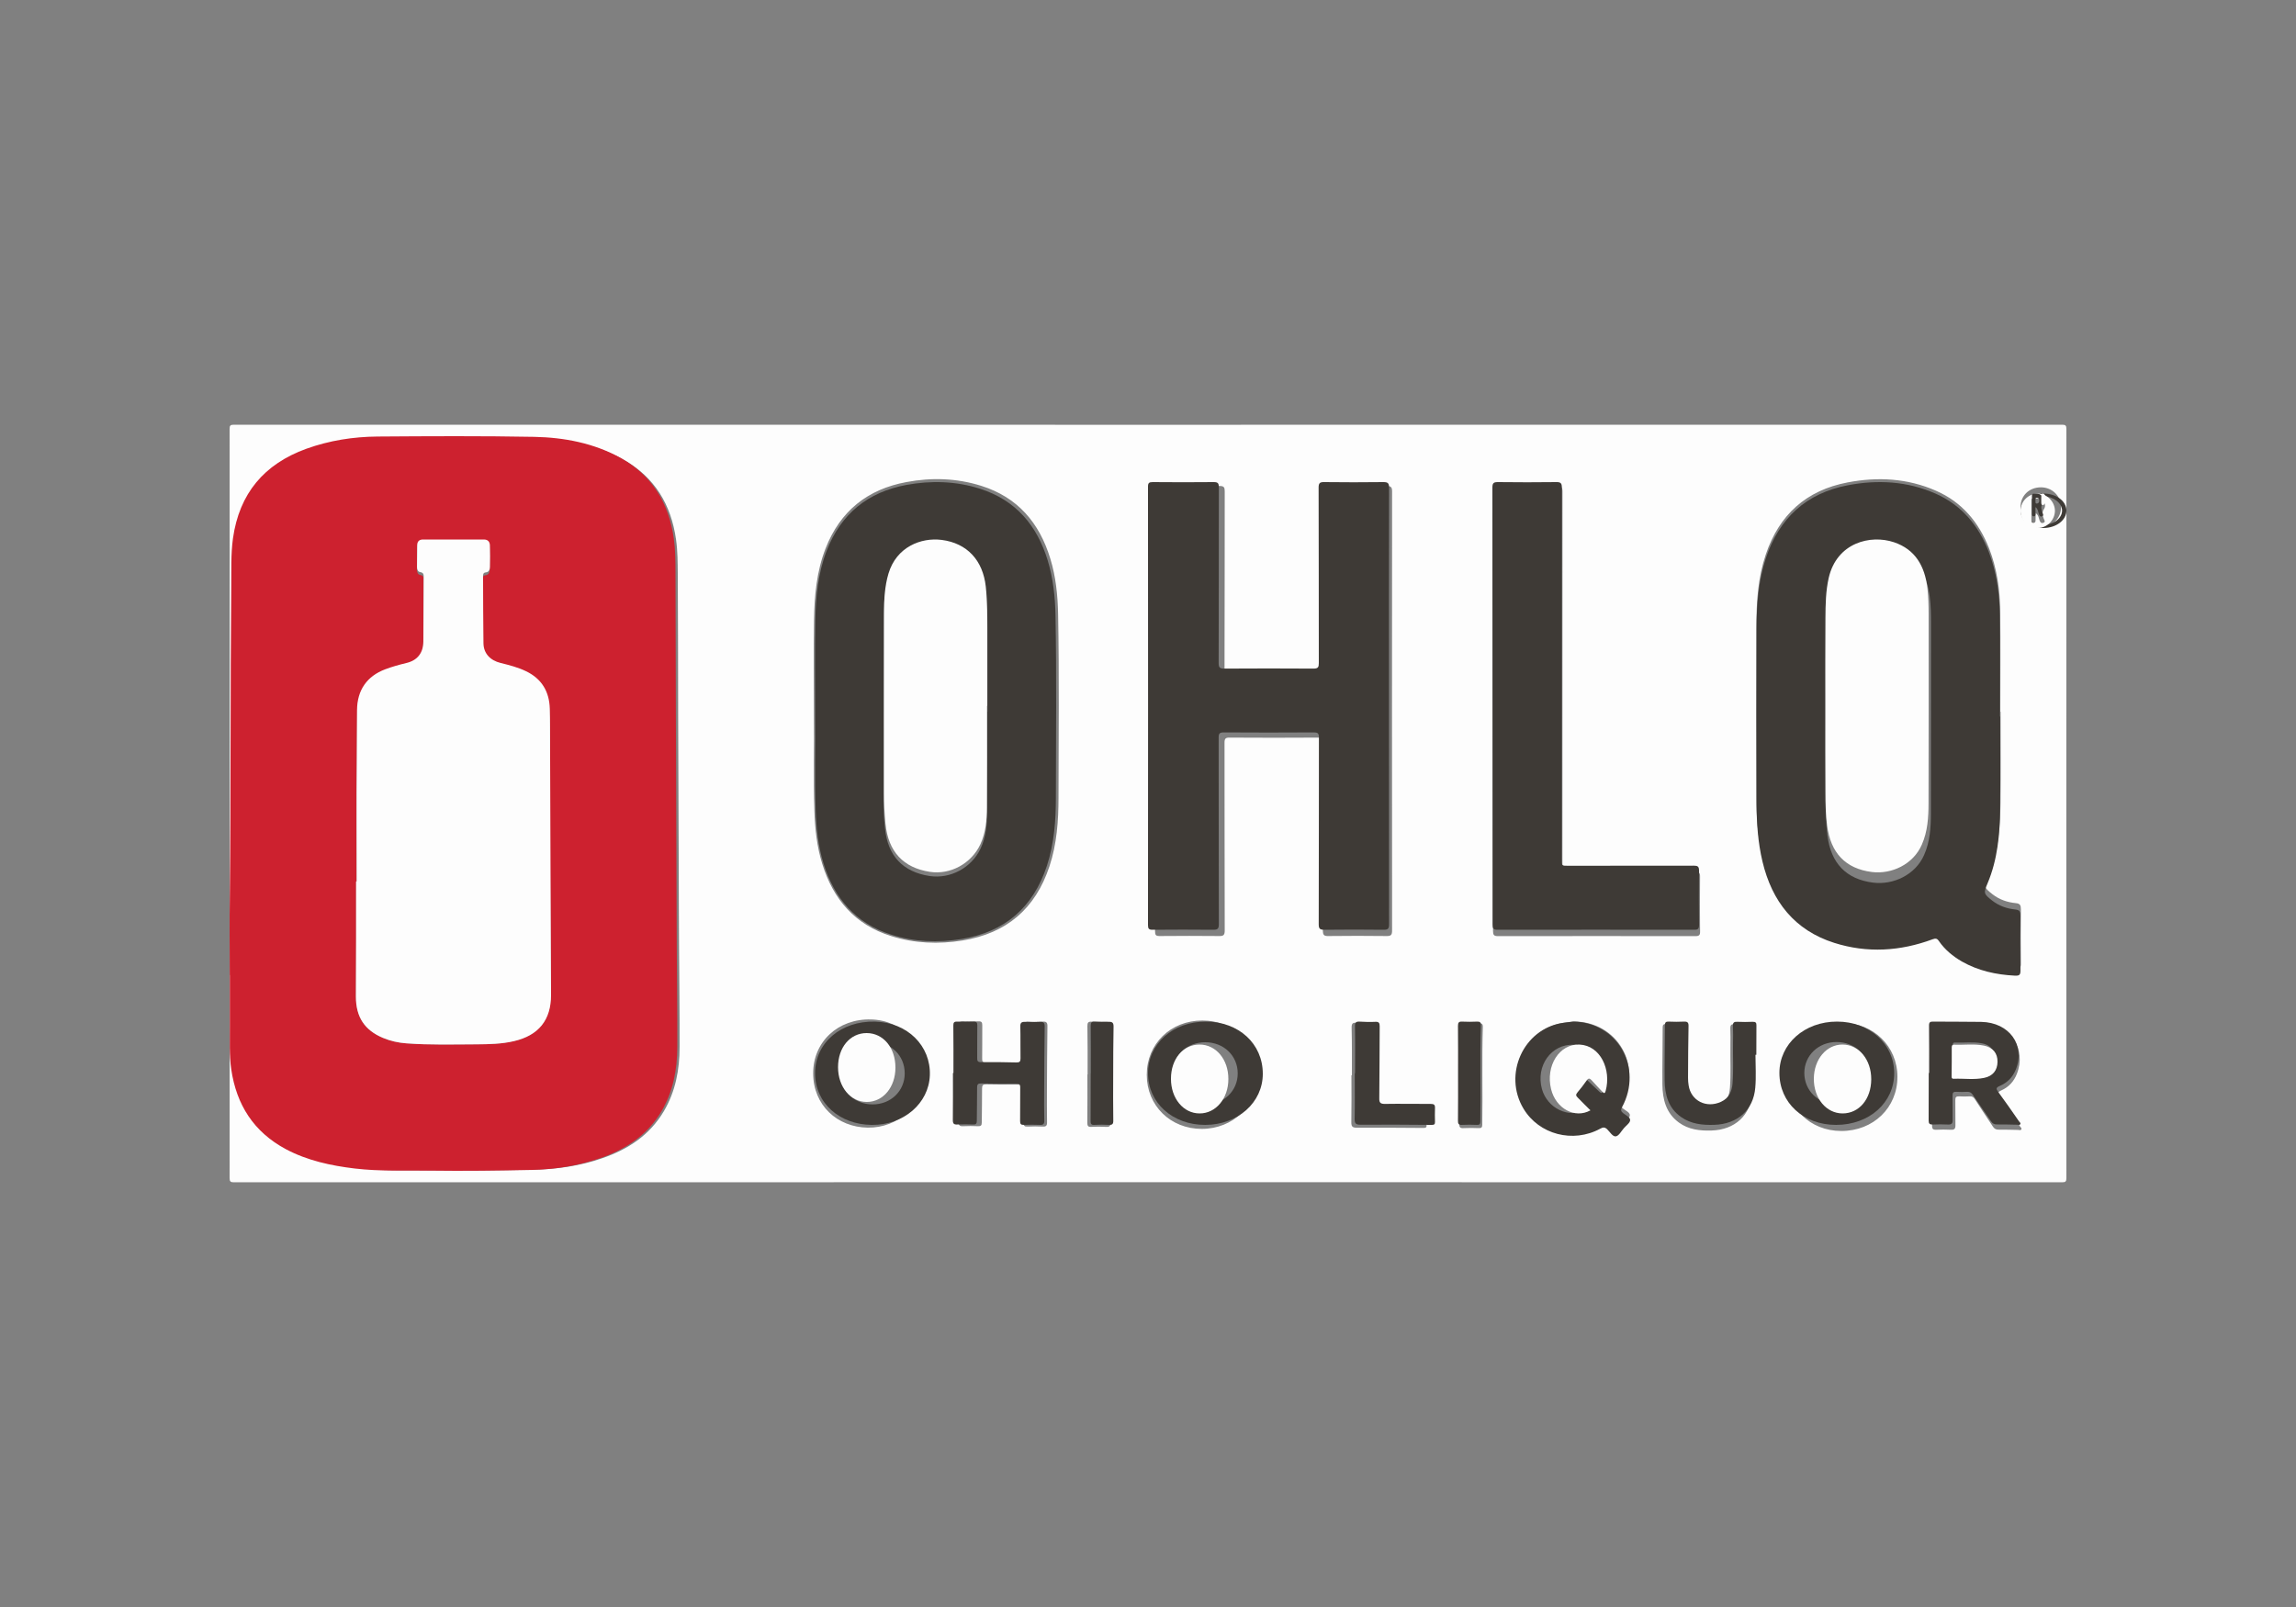 <?xml version="1.0" encoding="UTF-8"?>
<svg width="200px" height="140px" viewBox="0 0 200 140" version="1.1" xmlns="http://www.w3.org/2000/svg" xmlns:xlink="http://www.w3.org/1999/xlink">
    <rect x="0" y="0" width="200" height="140" fill="#808080" stroke="none"/>
    <title>Fixed Logo/Ohio LIquor</title>
    <g id="Fixed-Logo/Ohio-LIquor" stroke="none" stroke-width="1" fill="none" fill-rule="evenodd">
        <g id="OHLQ" transform="translate(20, 36.961)" fill-rule="nonzero">
            <path d="M79.958,66.031 C53.436,66.031 26.905,66.031 0.382,66.039 C0.075,66.039 0,65.972 0,65.655 C0.008,43.908 0.008,22.17 0,0.423 C0,0.106 0.066,0.039 0.382,0.039 C53.461,0.047 106.539,0.047 159.618,0.039 C159.925,0.039 160,0.106 160,0.423 C159.992,22.17 159.992,43.908 160,65.655 C160,65.964 159.934,66.039 159.618,66.039 C133.062,66.031 106.514,66.031 79.958,66.031 Z M0.54,48.01 C0.532,48.01 0.524,48.01 0.524,48.01 C0.524,49.489 0.515,50.959 0.524,52.438 C0.532,53.691 0.465,54.944 0.648,56.189 C1.097,59.28 2.602,61.645 5.369,63.132 C7.231,64.134 9.251,64.569 11.321,64.811 C13.498,65.07 15.692,64.97 17.87,64.995 C20.779,65.028 23.688,64.995 26.589,64.936 C28.584,64.894 30.562,64.602 32.457,63.942 C34.693,63.173 36.588,61.945 37.826,59.848 C38.849,58.119 39.198,56.214 39.198,54.251 C39.206,51.302 39.165,48.353 39.148,45.404 C39.131,43.131 39.131,40.867 39.123,38.595 C39.106,34.167 39.09,29.739 39.073,25.319 C39.065,21.243 39.065,17.166 39.04,13.089 C39.032,12.078 39.032,11.058 38.89,10.048 C38.458,7.015 37.045,4.634 34.344,3.105 C32,1.785 29.432,1.292 26.797,1.25 C22.3,1.167 17.795,1.192 13.29,1.225 C11.196,1.242 9.126,1.559 7.14,2.286 C3.508,3.615 1.363,6.171 0.823,10.064 C0.623,11.468 0.682,12.871 0.673,14.275 C0.632,18.745 0.623,23.206 0.615,27.675 C0.607,32.128 0.607,36.581 0.549,41.034 C0.524,43.357 0.54,45.688 0.54,48.01 Z M154.265,25.052 C154.257,25.052 154.248,25.052 154.24,25.052 C154.24,22.12 154.265,19.179 154.232,16.247 C154.207,14.392 153.949,12.562 153.268,10.816 C152.37,8.535 150.899,6.773 148.63,5.787 C146.153,4.701 143.559,4.567 140.933,5.068 C137.342,5.753 134.974,7.884 133.81,11.359 C133.145,13.339 133.004,15.386 132.995,17.45 C132.979,22.471 132.979,27.5 132.995,32.521 C132.995,34.217 133.112,35.913 133.511,37.567 C134.342,41.043 136.328,43.524 139.778,44.601 C142.662,45.504 145.538,45.328 148.364,44.292 C148.613,44.2 148.746,44.217 148.912,44.443 C149.436,45.203 150.134,45.763 150.924,46.214 C152.353,47.024 153.908,47.35 155.528,47.434 C155.969,47.459 156.044,47.342 156.035,46.941 C156.01,45.378 156.019,43.825 156.035,42.262 C156.035,41.911 155.969,41.753 155.586,41.719 C154.847,41.644 154.157,41.41 153.558,40.942 C152.819,40.357 152.802,40.299 153.159,39.464 C154.049,37.4 154.232,35.219 154.257,33.014 C154.29,30.366 154.265,27.709 154.265,25.052 Z M50.901,25.537 C50.934,27.876 50.843,30.783 50.942,33.691 C50.992,35.253 51.158,36.798 51.624,38.294 C52.58,41.393 54.475,43.599 57.617,44.585 C59.661,45.228 61.748,45.312 63.859,44.969 C67.674,44.351 70.192,42.212 71.414,38.519 C72.062,36.565 72.204,34.543 72.204,32.513 C72.212,27.183 72.27,21.852 72.17,16.522 C72.137,14.893 71.971,13.272 71.489,11.702 C70.541,8.586 68.646,6.363 65.488,5.369 C63.343,4.692 61.157,4.626 58.963,5.035 C55.572,5.661 53.186,7.558 51.915,10.816 C51.134,12.821 50.942,14.918 50.909,17.04 C50.868,19.68 50.901,22.329 50.901,25.537 Z M101.253,25.019 C101.253,18.628 101.253,12.245 101.261,5.854 C101.261,5.453 101.145,5.377 100.771,5.377 C99.084,5.394 97.388,5.403 95.701,5.377 C95.31,5.369 95.227,5.486 95.227,5.862 C95.235,10.983 95.235,16.105 95.244,21.226 C95.244,21.585 95.185,21.719 94.786,21.71 C92.235,21.694 89.691,21.694 87.14,21.71 C86.766,21.71 86.666,21.618 86.666,21.234 C86.683,16.096 86.674,10.958 86.683,5.829 C86.683,5.494 86.608,5.377 86.25,5.377 C84.505,5.394 82.759,5.394 81.014,5.377 C80.706,5.377 80.615,5.453 80.615,5.77 C80.623,18.577 80.623,31.385 80.615,44.184 C80.615,44.493 80.682,44.585 81.006,44.585 C82.735,44.568 84.472,44.568 86.201,44.585 C86.583,44.593 86.683,44.493 86.683,44.1 C86.666,38.645 86.674,33.189 86.666,27.734 C86.666,27.391 86.757,27.291 87.106,27.299 C89.666,27.316 92.235,27.316 94.795,27.299 C95.152,27.299 95.252,27.366 95.252,27.751 C95.235,33.206 95.244,38.661 95.235,44.117 C95.235,44.518 95.352,44.593 95.717,44.585 C97.405,44.568 99.1,44.56 100.788,44.585 C101.178,44.593 101.261,44.476 101.261,44.1 C101.253,37.743 101.253,31.385 101.253,25.019 Z M110.063,24.935 C110.063,31.335 110.063,37.743 110.055,44.142 C110.055,44.476 110.122,44.593 110.479,44.593 C116.214,44.585 121.949,44.585 127.676,44.593 C128.008,44.593 128.1,44.51 128.091,44.175 C128.075,42.588 128.075,41.001 128.091,39.413 C128.1,39.054 127.975,38.979 127.643,38.979 C123.969,38.987 120.303,38.987 116.63,38.987 C116.098,38.987 116.098,38.987 116.098,38.444 C116.098,27.592 116.098,16.731 116.106,5.879 C116.106,5.511 116.031,5.377 115.632,5.386 C113.928,5.411 112.224,5.411 110.521,5.386 C110.146,5.377 110.038,5.461 110.038,5.862 C110.063,12.22 110.063,18.577 110.063,24.935 Z M117.128,52.029 C116.829,52.062 116.522,52.095 116.222,52.137 C112.931,52.63 111.194,56.398 112.939,59.247 C114.252,61.402 117.137,62.146 119.439,60.909 C119.663,60.792 119.821,60.767 120.021,60.951 C120.254,61.177 120.486,61.586 120.761,61.544 C121.018,61.503 121.226,61.11 121.45,60.859 C121.642,60.642 121.966,60.425 121.974,60.199 C121.982,59.957 121.6,59.79 121.376,59.614 C121.193,59.472 121.159,59.355 121.284,59.13 C123.088,55.847 120.877,52.07 117.128,52.029 Z M79.892,56.674 C79.892,59.364 81.962,61.394 84.696,61.386 C87.414,61.377 89.517,59.347 89.517,56.715 C89.517,53.967 87.497,51.945 84.738,51.945 C81.97,51.945 79.892,53.975 79.892,56.674 Z M140.393,61.569 C143.185,61.569 145.288,59.539 145.28,56.841 C145.272,54.184 143.194,52.154 140.484,52.154 C137.741,52.154 135.63,54.184 135.63,56.832 C135.63,59.556 137.65,61.561 140.393,61.569 Z M55.589,61.277 C58.265,61.31 60.393,59.305 60.476,56.757 C60.567,54.084 58.622,51.92 55.871,51.853 C52.995,51.778 50.826,53.8 50.834,56.557 C50.843,59.33 52.937,61.244 55.589,61.277 Z M148.33,56.883 C148.322,56.883 148.314,56.883 148.305,56.883 C148.305,58.286 148.314,59.698 148.297,61.101 C148.297,61.377 148.372,61.469 148.646,61.461 C149.078,61.444 149.502,61.436 149.935,61.461 C150.259,61.486 150.342,61.352 150.334,61.051 C150.317,60.325 150.342,59.606 150.325,58.879 C150.317,58.612 150.408,58.545 150.658,58.553 C150.957,58.57 151.264,58.57 151.572,58.553 C151.796,58.537 151.921,58.62 152.037,58.812 C152.544,59.606 153.076,60.383 153.592,61.177 C153.716,61.369 153.858,61.461 154.099,61.452 C154.664,61.444 155.229,61.469 155.803,61.477 C155.894,61.477 156.01,61.536 156.069,61.436 C156.135,61.327 156.019,61.26 155.969,61.185 C155.379,60.308 154.797,59.431 154.198,58.562 C154.016,58.303 153.991,58.186 154.323,58.035 C154.971,57.751 155.429,57.258 155.686,56.59 C156.534,54.41 155.146,52.379 152.761,52.338 C151.406,52.313 150.043,52.329 148.688,52.313 C148.422,52.313 148.33,52.371 148.33,52.655 C148.339,54.075 148.33,55.479 148.33,56.883 Z M63.543,56.582 C63.535,56.582 63.518,56.582 63.51,56.582 C63.51,57.977 63.518,59.364 63.501,60.759 C63.493,61.085 63.593,61.168 63.9,61.152 C64.324,61.127 64.756,61.135 65.189,61.152 C65.446,61.16 65.521,61.085 65.521,60.826 C65.521,59.84 65.554,58.854 65.546,57.86 C65.546,57.576 65.637,57.501 65.903,57.509 C66.876,57.526 67.84,57.534 68.812,57.526 C69.103,57.526 69.186,57.601 69.178,57.893 C69.162,58.879 69.178,59.873 69.17,60.859 C69.17,61.118 69.245,61.202 69.502,61.185 C69.943,61.168 70.392,61.16 70.832,61.185 C71.123,61.202 71.215,61.101 71.206,60.809 C71.19,59.865 71.198,58.913 71.198,57.969 C71.206,56.131 71.215,54.293 71.239,52.455 C71.248,52.112 71.14,52.02 70.816,52.045 C70.417,52.07 70.009,52.07 69.61,52.045 C69.295,52.029 69.178,52.112 69.186,52.455 C69.211,53.399 69.186,54.351 69.203,55.295 C69.203,55.563 69.128,55.654 68.854,55.646 C67.873,55.621 66.884,55.613 65.903,55.621 C65.596,55.621 65.546,55.512 65.554,55.237 C65.571,54.276 65.554,53.315 65.563,52.354 C65.563,52.104 65.496,52.004 65.238,52.02 C64.781,52.037 64.324,52.037 63.867,52.02 C63.601,52.012 63.543,52.112 63.543,52.363 C63.551,53.766 63.543,55.178 63.543,56.582 Z M132.679,55.228 C132.704,55.228 132.729,55.228 132.754,55.228 C132.754,54.351 132.746,53.474 132.763,52.597 C132.763,52.346 132.696,52.246 132.438,52.263 C131.998,52.279 131.549,52.288 131.109,52.263 C130.826,52.246 130.718,52.329 130.726,52.63 C130.751,53.14 130.735,53.658 130.735,54.176 C130.718,55.387 130.784,56.598 130.693,57.801 C130.643,58.52 130.394,59.121 129.696,59.456 C128.424,60.066 127.086,59.372 126.886,57.977 C126.853,57.76 126.836,57.534 126.836,57.317 C126.845,55.763 126.845,54.201 126.878,52.647 C126.886,52.304 126.778,52.221 126.462,52.246 C126.038,52.271 125.606,52.263 125.174,52.246 C124.933,52.237 124.833,52.288 124.833,52.563 C124.833,54.217 124.792,55.872 124.808,57.526 C124.825,58.821 125.124,60.015 126.246,60.834 C127.094,61.452 128.083,61.561 129.097,61.528 C131.125,61.461 132.497,60.216 132.663,58.186 C132.746,57.2 132.679,56.214 132.679,55.228 Z M97.762,56.715 C97.745,56.715 97.729,56.715 97.721,56.715 C97.721,58.077 97.737,59.439 97.712,60.801 C97.704,61.193 97.82,61.285 98.203,61.285 C100.139,61.277 102.076,61.285 104.012,61.302 C104.229,61.302 104.278,61.227 104.27,61.043 C104.262,60.625 104.254,60.208 104.27,59.79 C104.278,59.514 104.187,59.439 103.913,59.439 C102.683,59.447 101.444,59.414 100.214,59.439 C99.798,59.447 99.724,59.322 99.724,58.929 C99.749,56.799 99.74,54.669 99.757,52.547 C99.757,52.237 99.69,52.129 99.366,52.154 C98.967,52.179 98.56,52.171 98.161,52.137 C97.854,52.12 97.737,52.187 97.737,52.538 C97.77,53.933 97.762,55.32 97.762,56.715 Z M74.739,56.64 C74.73,56.64 74.73,56.64 74.722,56.64 C74.722,58.044 74.73,59.447 74.714,60.851 C74.714,61.11 74.772,61.227 75.055,61.21 C75.478,61.185 75.911,61.185 76.343,61.21 C76.65,61.227 76.742,61.143 76.742,60.826 C76.725,59.489 76.734,58.152 76.734,56.816 C76.742,55.37 76.742,53.925 76.767,52.48 C76.775,52.162 76.667,52.062 76.376,52.062 C75.944,52.07 75.52,52.079 75.088,52.045 C74.789,52.029 74.722,52.137 74.722,52.421 C74.747,53.825 74.739,55.228 74.739,56.64 Z M107.138,56.732 C107.129,56.732 107.129,56.732 107.121,56.732 C107.121,58.136 107.129,59.539 107.113,60.951 C107.113,61.244 107.188,61.335 107.478,61.319 C107.919,61.294 108.368,61.302 108.808,61.319 C109.041,61.327 109.116,61.26 109.116,61.018 C109.166,58.177 109.074,55.345 109.166,52.505 C109.174,52.229 109.058,52.179 108.817,52.187 C108.376,52.204 107.927,52.212 107.487,52.187 C107.188,52.171 107.113,52.279 107.113,52.563 C107.146,53.95 107.138,55.345 107.138,56.732 Z M156.002,7.224 C156.002,8.21 156.783,8.995 157.764,8.987 C158.753,8.978 159.535,8.193 159.535,7.215 C159.535,6.255 158.762,5.494 157.781,5.494 C156.758,5.494 156.002,6.221 156.002,7.224 Z" id="Shape" fill="#FDFDFD"></path>
            <path d="M0.009,47.989 C0.009,45.66 -0.016,43.331 0.017,40.993 C0.068,36.527 0.076,32.062 0.084,27.596 C0.093,23.114 0.101,18.631 0.143,14.157 C0.16,12.75 0.101,11.342 0.294,9.935 C0.847,6.03 3.008,3.467 6.686,2.134 C8.688,1.414 10.774,1.087 12.886,1.07 C17.426,1.037 21.959,1.012 26.499,1.096 C29.147,1.146 31.744,1.64 34.106,2.955 C36.829,4.48 38.253,6.877 38.689,9.918 C38.831,10.932 38.84,11.945 38.84,12.968 C38.856,17.056 38.856,21.145 38.873,25.233 C38.89,29.674 38.907,34.114 38.924,38.547 C38.932,40.825 38.94,43.096 38.949,45.375 C38.965,48.332 39.007,51.29 38.999,54.248 C38.991,56.225 38.639,58.135 37.617,59.861 C36.368,61.964 34.458,63.196 32.205,63.966 C30.286,64.62 28.301,64.921 26.29,64.963 C23.358,65.022 20.426,65.064 17.502,65.022 C15.298,64.997 13.095,65.097 10.9,64.838 C8.814,64.586 6.778,64.151 4.902,63.154 C2.103,61.654 0.595,59.291 0.143,56.191 C-0.041,54.943 0.026,53.686 0.017,52.429 C0.009,50.946 0.017,49.472 0.017,47.989 C0.001,47.989 0.009,47.989 0.009,47.989 Z M11.068,39.904 C11.051,39.904 11.042,39.904 11.026,39.904 C11.026,41.563 11.026,43.222 11.026,44.889 C11.026,46.548 11.009,48.207 11.009,49.874 C11.009,51.642 11.771,52.79 13.371,53.46 C14.017,53.728 14.704,53.879 15.399,53.929 C17.435,54.08 19.47,54.021 21.506,54.013 C22.595,54.005 23.676,53.988 24.748,53.736 C26.885,53.242 27.974,51.91 27.966,49.732 C27.957,46.372 27.94,43.004 27.924,39.644 C27.907,35.79 27.898,31.944 27.882,28.09 C27.882,27.043 27.89,25.996 27.857,24.949 C27.815,23.474 27.161,22.36 25.804,21.715 C25.092,21.371 24.338,21.187 23.584,20.994 C22.654,20.768 22.101,20.148 22.093,19.276 C22.068,17.349 22.068,15.422 22.059,13.504 C22.059,13.328 22.051,13.177 22.302,13.152 C22.553,13.127 22.646,12.917 22.654,12.699 C22.662,12.071 22.671,11.443 22.654,10.814 C22.646,10.496 22.478,10.303 22.126,10.303 C20.367,10.312 18.608,10.303 16.848,10.303 C16.53,10.303 16.346,10.454 16.337,10.781 C16.329,11.409 16.32,12.038 16.32,12.666 C16.32,12.875 16.396,13.102 16.597,13.127 C16.924,13.177 16.899,13.378 16.899,13.604 C16.89,15.448 16.873,17.291 16.873,19.126 C16.865,20.106 16.362,20.759 15.407,20.994 C14.787,21.145 14.167,21.312 13.564,21.539 C11.964,22.133 11.126,23.34 11.11,25.057 C11.093,26.574 11.093,28.099 11.084,29.615 C11.042,33.042 11.068,36.469 11.068,39.904 Z" id="Shape" fill="#CD212F"></path>
            <path d="M154.233,25.453 C154.233,28.131 154.258,30.81 154.225,33.497 C154.2,35.721 154.009,37.919 153.13,40 C152.773,40.842 152.79,40.909 153.528,41.491 C154.125,41.962 154.813,42.198 155.552,42.274 C155.933,42.316 155.999,42.468 155.999,42.822 C155.983,44.397 155.975,45.963 155.999,47.539 C156.008,47.951 155.933,48.061 155.494,48.036 C153.868,47.951 152.325,47.614 150.899,46.806 C150.111,46.351 149.414,45.778 148.892,45.02 C148.734,44.784 148.602,44.776 148.344,44.868 C145.525,45.913 142.647,46.09 139.777,45.18 C136.327,44.085 134.353,41.583 133.524,38.088 C133.126,36.42 133.018,34.71 133.01,33 C133.001,27.938 132.993,22.867 133.01,17.804 C133.018,15.724 133.159,13.66 133.822,11.664 C134.992,8.16 137.347,6.012 140.93,5.321 C143.542,4.816 146.13,4.95 148.61,6.045 C150.874,7.048 152.35,8.817 153.238,11.116 C153.918,12.877 154.175,14.721 154.2,16.591 C154.233,19.548 154.208,22.513 154.208,25.47 C154.216,25.453 154.225,25.453 154.233,25.453 Z M139.031,25.385 C139.031,27.921 139.022,30.465 139.039,33 C139.047,33.952 139.072,34.904 139.188,35.855 C139.495,38.239 140.814,39.638 143.161,39.932 C144.903,40.151 146.835,39.275 147.606,37.523 C148.12,36.361 148.195,35.139 148.195,33.901 C148.203,28.384 148.195,22.875 148.203,17.358 C148.203,16.583 148.195,15.816 148.096,15.05 C147.863,13.138 147.026,11.672 145.127,11.04 C143.037,10.341 140.051,11.074 139.329,14.165 C139.056,15.319 139.047,16.499 139.039,17.678 C139.022,20.255 139.031,22.825 139.031,25.385 Z" id="Shape" fill="#3E3A36"></path>
            <path d="M51.012,25.594 C51.012,22.417 50.98,19.793 51.021,17.179 C51.053,15.085 51.241,13 52.01,11.014 C53.262,7.786 55.609,5.908 58.946,5.287 C61.106,4.89 63.265,4.948 65.367,5.618 C68.467,6.603 70.34,8.804 71.273,11.891 C71.739,13.446 71.911,15.044 71.943,16.665 C72.041,21.945 71.984,27.225 71.976,32.504 C71.976,34.515 71.829,36.526 71.199,38.454 C69.997,42.111 67.518,44.238 63.764,44.842 C61.686,45.182 59.633,45.099 57.621,44.462 C54.538,43.477 52.665,41.292 51.724,38.23 C51.266,36.749 51.111,35.21 51.053,33.671 C50.955,30.799 51.045,27.92 51.012,25.594 Z M65.997,25.04 C66.005,25.04 66.013,25.04 66.013,25.04 C66.013,22.963 66.013,20.878 66.013,18.8 C66.013,17.468 66.03,16.128 65.882,14.795 C65.629,12.52 64.255,11.047 62.014,10.774 C60.206,10.55 58.047,11.369 57.351,13.678 C57.024,14.762 56.967,15.871 56.967,16.988 C56.959,22.185 56.967,27.382 56.959,32.579 C56.959,33.464 56.991,34.341 57.09,35.218 C57.335,37.602 58.644,39 60.975,39.356 C62.791,39.629 64.631,38.636 65.416,36.964 C65.882,35.971 65.972,34.896 65.981,33.82 C66.005,30.882 65.997,27.961 65.997,25.04 Z" id="Shape" fill="#3E3A36"></path>
            <path d="M100.992,24.576 C100.992,30.9 100.992,37.233 101,43.557 C101,43.931 100.915,44.047 100.518,44.039 C98.802,44.014 97.077,44.022 95.361,44.039 C94.989,44.039 94.871,43.964 94.871,43.573 C94.888,38.147 94.879,32.72 94.888,27.294 C94.888,26.911 94.778,26.845 94.423,26.845 C91.819,26.862 89.207,26.862 86.603,26.845 C86.248,26.845 86.155,26.936 86.155,27.277 C86.163,32.704 86.155,38.13 86.171,43.557 C86.171,43.947 86.07,44.039 85.681,44.039 C83.923,44.022 82.156,44.022 80.397,44.039 C80.076,44.039 80,43.947 80,43.64 C80.008,30.9 80.008,18.161 80,5.43 C80,5.114 80.093,5.039 80.406,5.039 C82.181,5.056 83.957,5.056 85.732,5.039 C86.095,5.039 86.171,5.147 86.171,5.488 C86.163,10.599 86.171,15.71 86.155,20.812 C86.155,21.194 86.256,21.286 86.636,21.286 C89.232,21.269 91.819,21.269 94.414,21.286 C94.82,21.286 94.879,21.161 94.879,20.804 C94.871,15.71 94.879,10.615 94.862,5.521 C94.862,5.147 94.947,5.031 95.344,5.039 C97.06,5.064 98.785,5.056 100.501,5.039 C100.873,5.039 101,5.114 101,5.513 C100.983,11.87 100.992,18.227 100.992,24.576 Z" id="Path" fill="#3E3A36"></path>
            <path d="M110.008,24.493 C110.008,18.169 110.008,11.837 110,5.513 C110,5.114 110.116,5.039 110.481,5.039 C112.18,5.056 113.878,5.064 115.577,5.039 C115.975,5.031 116.05,5.164 116.05,5.53 C116.041,16.325 116.041,27.128 116.041,37.923 C116.041,38.463 116.041,38.463 116.572,38.463 C120.235,38.463 123.89,38.463 127.552,38.455 C127.884,38.455 128,38.529 128,38.887 C127.983,40.466 127.983,42.045 128,43.623 C128,43.956 127.909,44.039 127.586,44.039 C121.867,44.031 116.149,44.031 110.439,44.039 C110.083,44.039 110.017,43.923 110.017,43.59 C110.008,37.233 110.008,30.867 110.008,24.493 Z" id="Path" fill="#3E3A36"></path>
            <path d="M117.025,52.039 C120.88,52.074 123.154,56.046 121.29,59.502 C121.162,59.738 121.196,59.852 121.384,60.01 C121.615,60.194 122.008,60.37 122,60.624 C121.991,60.861 121.658,61.089 121.461,61.317 C121.231,61.571 121.025,61.992 120.752,62.036 C120.478,62.08 120.239,61.65 119.991,61.413 C119.786,61.22 119.624,61.238 119.393,61.369 C117.025,62.658 114.059,61.878 112.708,59.624 C110.913,56.634 112.708,52.688 116.085,52.162 C116.401,52.109 116.717,52.083 117.025,52.039 Z M118.153,59.738 C117.717,59.352 117.324,58.993 116.922,58.66 C116.743,58.511 116.7,58.397 116.88,58.212 C117.196,57.879 117.504,57.537 117.786,57.169 C117.974,56.923 118.102,56.976 118.29,57.169 C118.623,57.502 118.982,57.818 119.324,58.151 C119.487,58.309 119.572,58.283 119.641,58.063 C120.196,56.231 119.145,54.135 117.085,54.056 C115.127,53.977 113.76,55.897 114.315,57.914 C114.777,59.58 116.632,60.501 118.153,59.738 Z" id="Shape" fill="#3E3A36"></path>
            <path d="M80,56.547 C80,53.974 82.159,52.039 85.035,52.039 C87.902,52.039 90,53.966 90,56.587 C90,59.096 87.815,61.031 84.991,61.039 C82.142,61.047 80,59.111 80,56.547 Z M82.193,56.515 C82.193,58.06 83.42,59.247 85.009,59.255 C86.589,59.255 87.815,58.084 87.815,56.555 C87.815,55.01 86.598,53.839 84.991,53.839 C83.377,53.839 82.193,54.97 82.193,56.515 Z" id="Shape" fill="#3E3A36"></path>
            <path d="M139.935,61.039 C137.093,61.039 135,59.114 135,56.511 C135,53.98 137.188,52.031 140.03,52.039 C142.838,52.039 145,53.988 145,56.519 C145.009,59.098 142.829,61.039 139.935,61.039 Z M139.996,59.242 C141.615,59.242 142.795,58.116 142.795,56.559 C142.804,55.01 141.589,53.82 139.987,53.82 C138.402,53.812 137.179,54.986 137.171,56.511 C137.171,58.06 138.394,59.242 139.996,59.242 Z" id="Shape" fill="#3E3A36"></path>
            <path d="M55.929,61.039 C53.172,61.007 51,59.182 51,56.528 C51,53.898 53.249,51.969 56.222,52.041 C59.075,52.113 61.092,54.177 60.997,56.719 C60.911,59.158 58.713,61.07 55.929,61.039 Z M53.206,56.52 C53.206,58.066 54.43,59.261 56.016,59.253 C57.601,59.253 58.808,58.082 58.808,56.552 C58.808,54.99 57.619,53.834 55.998,53.834 C54.378,53.842 53.206,54.966 53.206,56.52 Z" id="Shape" fill="#3E3A36"></path>
            <path d="M148.043,56.511 C148.043,55.135 148.051,53.759 148.034,52.375 C148.034,52.097 148.128,52.031 148.401,52.04 C149.792,52.056 151.192,52.04 152.583,52.064 C155.032,52.113 156.457,54.095 155.587,56.232 C155.322,56.887 154.844,57.37 154.187,57.649 C153.846,57.796 153.872,57.911 154.059,58.165 C154.682,59.008 155.28,59.876 155.877,60.736 C155.928,60.809 156.048,60.875 155.979,60.981 C155.92,61.08 155.8,61.022 155.706,61.022 C155.126,61.014 154.546,60.99 153.957,60.998 C153.709,61.006 153.564,60.916 153.436,60.728 C152.907,59.95 152.361,59.188 151.84,58.41 C151.721,58.23 151.584,58.148 151.362,58.156 C151.047,58.173 150.739,58.173 150.424,58.156 C150.168,58.14 150.082,58.214 150.082,58.476 C150.099,59.188 150.082,59.892 150.091,60.605 C150.099,60.9 150.014,61.022 149.681,61.006 C149.246,60.981 148.802,60.99 148.358,61.006 C148.077,61.014 148,60.924 148,60.654 C148.009,59.278 148.009,57.894 148.009,56.519 C148.026,56.511 148.034,56.511 148.043,56.511 Z M150.099,55.118 C150.099,55.462 150.099,55.798 150.099,56.142 C150.099,56.257 150.065,56.404 150.27,56.404 C151.064,56.371 151.866,56.494 152.651,56.339 C153.342,56.208 153.701,55.774 153.709,55.143 C153.718,54.496 153.351,54.062 152.634,53.931 C151.857,53.784 151.072,53.898 150.296,53.866 C150.099,53.857 150.108,53.98 150.108,54.111 C150.099,54.431 150.099,54.775 150.099,55.118 Z" id="Shape" fill="#3E3A36"></path>
            <path d="M63.052,56.518 C63.052,55.14 63.06,53.762 63.043,52.376 C63.043,52.13 63.103,52.031 63.378,52.039 C63.851,52.056 64.323,52.056 64.796,52.039 C65.062,52.031 65.131,52.121 65.131,52.368 C65.114,53.311 65.131,54.254 65.122,55.197 C65.114,55.468 65.165,55.583 65.483,55.575 C66.497,55.558 67.52,55.575 68.534,55.599 C68.817,55.607 68.895,55.517 68.895,55.255 C68.878,54.328 68.903,53.393 68.878,52.466 C68.869,52.13 68.989,52.048 69.316,52.064 C69.728,52.089 70.149,52.089 70.562,52.064 C70.897,52.039 71,52.138 71,52.466 C70.974,54.27 70.966,56.075 70.957,57.879 C70.948,58.806 70.948,59.741 70.966,60.668 C70.974,60.955 70.88,61.054 70.579,61.037 C70.124,61.013 69.66,61.021 69.204,61.037 C68.938,61.045 68.86,60.972 68.86,60.717 C68.878,59.749 68.852,58.773 68.869,57.806 C68.878,57.519 68.792,57.436 68.491,57.445 C67.485,57.461 66.489,57.445 65.483,57.428 C65.208,57.42 65.114,57.494 65.114,57.773 C65.122,58.741 65.088,59.708 65.088,60.685 C65.088,60.939 65.011,61.021 64.744,61.004 C64.298,60.988 63.859,60.98 63.412,61.004 C63.095,61.021 63,60.939 63,60.619 C63.017,59.249 63.009,57.888 63.009,56.518 C63.034,56.518 63.043,56.518 63.052,56.518 Z" id="Path" fill="#3E3A36"></path>
            <path d="M132.916,54.931 C132.916,55.886 132.983,56.849 132.899,57.796 C132.732,59.763 131.345,60.969 129.315,61.034 C128.296,61.066 127.31,60.961 126.449,60.362 C125.321,59.577 125.021,58.411 125.004,57.157 C124.987,55.554 125.029,53.951 125.029,52.348 C125.029,52.081 125.129,52.033 125.372,52.041 C125.806,52.057 126.232,52.065 126.667,52.041 C126.984,52.025 127.093,52.106 127.084,52.429 C127.051,53.935 127.051,55.449 127.042,56.954 C127.042,57.173 127.059,57.383 127.093,57.594 C127.293,58.937 128.638,59.617 129.916,59.026 C130.618,58.703 130.861,58.112 130.919,57.424 C131.011,56.25 130.944,55.076 130.961,53.911 C130.969,53.409 130.978,52.915 130.952,52.413 C130.936,52.122 131.053,52.041 131.337,52.057 C131.78,52.081 132.231,52.073 132.673,52.057 C132.941,52.049 133.008,52.146 132.999,52.381 C132.991,53.231 132.991,54.081 132.991,54.931 C132.958,54.931 132.932,54.931 132.916,54.931 Z" id="Path" fill="#3E3A36"></path>
            <path d="M98.035,56.537 C98.035,55.168 98.053,53.806 98.027,52.437 C98.018,52.092 98.151,52.019 98.479,52.043 C98.905,52.068 99.34,52.084 99.765,52.06 C100.102,52.035 100.182,52.142 100.182,52.445 C100.165,54.536 100.173,56.627 100.147,58.71 C100.138,59.096 100.227,59.219 100.67,59.21 C101.983,59.186 103.296,59.219 104.618,59.21 C104.911,59.21 105.008,59.284 104.999,59.555 C104.982,59.965 104.991,60.375 104.999,60.785 C104.999,60.973 104.946,61.039 104.724,61.039 C102.657,61.023 100.59,61.006 98.523,61.023 C98.124,61.023 98,60.932 98,60.547 C98.027,59.21 98.009,57.874 98.009,56.537 C98,56.537 98.018,56.537 98.035,56.537 Z" id="Path" fill="#3E3A36"></path>
            <path d="M75.017,56.551 C75.017,55.173 75.025,53.796 75.009,52.41 C75.009,52.131 75.074,52.024 75.365,52.041 C75.778,52.065 76.199,52.057 76.62,52.057 C76.903,52.057 77,52.155 77,52.467 C76.976,53.886 76.968,55.305 76.968,56.723 C76.96,58.035 76.96,59.348 76.976,60.66 C76.984,60.971 76.887,61.053 76.587,61.037 C76.174,61.012 75.753,61.012 75.333,61.037 C75.049,61.053 74.993,60.947 75.001,60.684 C75.009,59.307 75.009,57.929 75.009,56.551 C75.009,56.551 75.009,56.551 75.017,56.551 Z" id="Path" fill="#3E3A36"></path>
            <path d="M107.009,56.518 C107.009,55.152 107.017,53.777 107.001,52.411 C107.001,52.131 107.073,52.024 107.365,52.041 C107.794,52.065 108.231,52.057 108.66,52.041 C108.894,52.032 109.008,52.09 109,52.353 C108.902,55.152 109,57.942 108.951,60.741 C108.943,60.98 108.878,61.045 108.652,61.037 C108.223,61.021 107.786,61.013 107.357,61.037 C107.073,61.054 106.992,60.955 107.001,60.675 C107.017,59.292 107.009,57.909 107.009,56.518 C107.001,56.518 107.009,56.518 107.009,56.518 Z" id="Path" fill="#3E3A36"></path>
            <path d="M156,7.525 C156,6.663 156.856,6.039 158.014,6.039 C159.125,6.039 160,6.692 160,7.517 C160,8.357 159.115,9.032 157.995,9.039 C156.885,9.046 156,8.371 156,7.525 Z M157.995,8.759 C158.88,8.759 159.614,8.206 159.624,7.532 C159.633,6.879 158.88,6.29 158.014,6.283 C157.12,6.276 156.358,6.857 156.358,7.532 C156.367,8.206 157.101,8.759 157.995,8.759 Z" id="Shape" fill="#3E3A36"></path>
            <path d="M11.067,39.832 C11.067,36.376 11.042,32.919 11.076,29.471 C11.092,27.945 11.084,26.411 11.101,24.885 C11.118,23.157 11.966,21.943 13.562,21.344 C14.166,21.117 14.78,20.948 15.41,20.796 C16.367,20.569 16.871,19.911 16.879,18.916 C16.888,17.062 16.896,15.207 16.905,13.361 C16.905,13.133 16.93,12.931 16.602,12.88 C16.392,12.855 16.317,12.627 16.325,12.416 C16.333,11.784 16.333,11.152 16.342,10.519 C16.35,10.191 16.535,10.039 16.854,10.039 C18.618,10.039 20.382,10.039 22.146,10.039 C22.498,10.039 22.666,10.233 22.675,10.553 C22.692,11.186 22.692,11.818 22.675,12.45 C22.675,12.669 22.574,12.88 22.322,12.905 C22.079,12.931 22.079,13.082 22.079,13.259 C22.087,15.198 22.087,17.137 22.112,19.068 C22.121,19.945 22.683,20.569 23.607,20.796 C24.363,20.982 25.127,21.176 25.833,21.521 C27.194,22.179 27.849,23.292 27.891,24.775 C27.924,25.829 27.908,26.883 27.916,27.937 C27.933,31.815 27.941,35.684 27.958,39.562 C27.975,42.943 27.992,46.332 28,49.713 C28.008,51.905 26.916,53.245 24.775,53.742 C23.7,53.995 22.608,54.012 21.524,54.021 C19.483,54.029 17.442,54.088 15.401,53.936 C14.704,53.886 14.015,53.734 13.369,53.464 C11.756,52.79 11,51.643 11,49.856 C11,48.187 11.017,46.518 11.017,44.84 C11.017,43.171 11.017,41.501 11.017,39.824 C11.034,39.832 11.05,39.832 11.067,39.832 Z" id="Path" fill="#FDFDFD"></path>
            <path d="M139.002,24.534 C139.002,21.98 138.994,19.425 139.01,16.878 C139.018,15.706 139.035,14.533 139.295,13.386 C140.002,10.312 142.923,9.591 144.98,10.278 C146.843,10.906 147.664,12.364 147.892,14.265 C147.982,15.027 147.998,15.79 147.998,16.56 C147.998,22.047 148.006,27.524 147.99,33.011 C147.99,34.234 147.917,35.457 147.412,36.613 C146.656,38.355 144.769,39.218 143.053,39.008 C140.751,38.715 139.458,37.333 139.157,34.954 C139.035,34.008 139.01,33.061 139.01,32.115 C138.994,29.585 139.002,27.064 139.002,24.534 Z" id="Path" fill="#FDFDFD"></path>
            <path d="M65.976,24.526 C65.976,27.481 65.984,30.437 65.967,33.392 C65.959,34.481 65.87,35.561 65.407,36.574 C64.626,38.265 62.797,39.27 60.993,38.993 C58.676,38.633 57.376,37.227 57.132,34.807 C57.043,33.92 57.002,33.032 57.002,32.136 C57.002,26.878 56.994,21.62 57.01,16.362 C57.01,15.232 57.067,14.11 57.392,13.013 C58.083,10.686 60.229,9.848 62.025,10.075 C64.244,10.359 65.618,11.85 65.87,14.144 C66.016,15.492 65.992,16.84 66,18.196 C66,20.297 66,22.407 66,24.509 C65.984,24.526 65.984,24.526 65.976,24.526 Z" id="Path" fill="#FDFDFD"></path>
            <path d="M118.54,59.77 C117.181,60.528 115.524,59.612 115.111,57.919 C114.615,55.892 115.837,53.962 117.585,54.041 C119.426,54.121 120.365,56.236 119.868,58.069 C119.807,58.289 119.739,58.325 119.586,58.157 C119.28,57.822 118.96,57.514 118.662,57.17 C118.494,56.985 118.379,56.923 118.211,57.17 C117.96,57.531 117.685,57.884 117.402,58.219 C117.242,58.404 117.28,58.519 117.44,58.668 C117.799,59.03 118.15,59.391 118.54,59.77 Z" id="Path" fill="#FDFDFD"></path>
            <path d="M82,57.012 C82,55.301 83.052,54.039 84.488,54.039 C85.925,54.039 87.008,55.336 87,57.048 C87,58.742 85.909,60.039 84.504,60.039 C83.083,60.048 81.992,58.724 82,57.012 Z" id="Path" fill="#FDFDFD"></path>
            <path d="M140.504,60.039 C139.08,60.039 137.992,58.722 138,57.017 C138.008,55.329 139.095,54.03 140.504,54.039 C141.928,54.048 143.008,55.356 143,57.07 C142.992,58.793 141.943,60.039 140.504,60.039 Z" id="Path" fill="#FDFDFD"></path>
            <path d="M53,56.012 C53,54.292 54.046,53.039 55.492,53.039 C56.938,53.039 58,54.31 58,56.048 C58,57.751 56.931,59.039 55.508,59.039 C54.092,59.048 53,57.733 53,56.012 Z" id="Path" fill="#FDFDFD"></path>
            <path d="M150.012,55.537 C150.012,55.135 150.012,54.742 150.012,54.34 C150.012,54.187 150.012,54.043 150.22,54.053 C151.08,54.091 151.949,53.957 152.809,54.129 C153.603,54.292 154.009,54.79 154,55.546 C153.99,56.284 153.593,56.791 152.828,56.944 C151.959,57.126 151.07,56.983 150.191,57.021 C149.965,57.031 150.002,56.858 150.002,56.715 C150.002,56.332 150.012,55.929 150.012,55.537 Z" id="Path" fill="#FDFDFD"></path>
            <path d="M157.496,9.039 C156.674,9.039 156,8.367 156,7.556 C155.991,6.728 156.7,6.03 157.522,6.039 C158.317,6.048 159.009,6.763 159,7.556 C158.983,8.367 158.308,9.039 157.496,9.039 Z M157.323,7.74 C157.582,7.931 157.582,8.141 157.643,8.315 C157.703,8.498 157.772,8.664 157.997,8.585 C158.213,8.507 158.066,8.333 158.023,8.219 C157.919,7.931 157.841,7.696 158.049,7.382 C158.196,7.173 158.17,6.833 157.919,6.632 C157.669,6.423 157.357,6.458 157.055,6.484 C156.968,6.493 156.951,6.58 156.951,6.649 C156.951,7.225 156.951,7.809 156.951,8.385 C156.951,8.498 156.986,8.577 157.115,8.585 C157.271,8.594 157.314,8.507 157.314,8.376 C157.323,8.193 157.323,8.001 157.323,7.74 Z" id="Shape" fill="#FDFDFD"></path>
            <path d="M157.307,7.215 C157.307,7.468 157.307,7.646 157.307,7.825 C157.307,7.955 157.27,8.028 157.139,8.02 C157.029,8.012 157,7.939 157,7.833 C157,7.297 157,6.752 157,6.216 C157,6.15 157.007,6.069 157.088,6.061 C157.343,6.029 157.606,6.004 157.818,6.199 C158.029,6.386 158.044,6.703 157.927,6.898 C157.752,7.183 157.818,7.411 157.905,7.679 C157.942,7.785 158.059,7.947 157.883,8.02 C157.694,8.093 157.635,7.939 157.584,7.768 C157.526,7.581 157.526,7.386 157.307,7.215 Z M157.307,6.655 C157.321,6.76 157.263,6.931 157.445,6.907 C157.562,6.89 157.642,6.793 157.642,6.655 C157.642,6.516 157.577,6.419 157.453,6.403 C157.27,6.378 157.314,6.541 157.307,6.655 Z" id="Shape" fill="#3E3A36"></path>
            <path d="M157.809,6.539 C157.825,6.315 157.767,5.996 157.975,6.044 C158.116,6.076 158.191,6.268 158.191,6.539 C158.191,6.811 158.1,7.019 157.967,7.035 C157.759,7.082 157.825,6.731 157.809,6.539 Z" id="Path" fill="#FDFDFD"></path>
        </g>
    </g>
</svg>